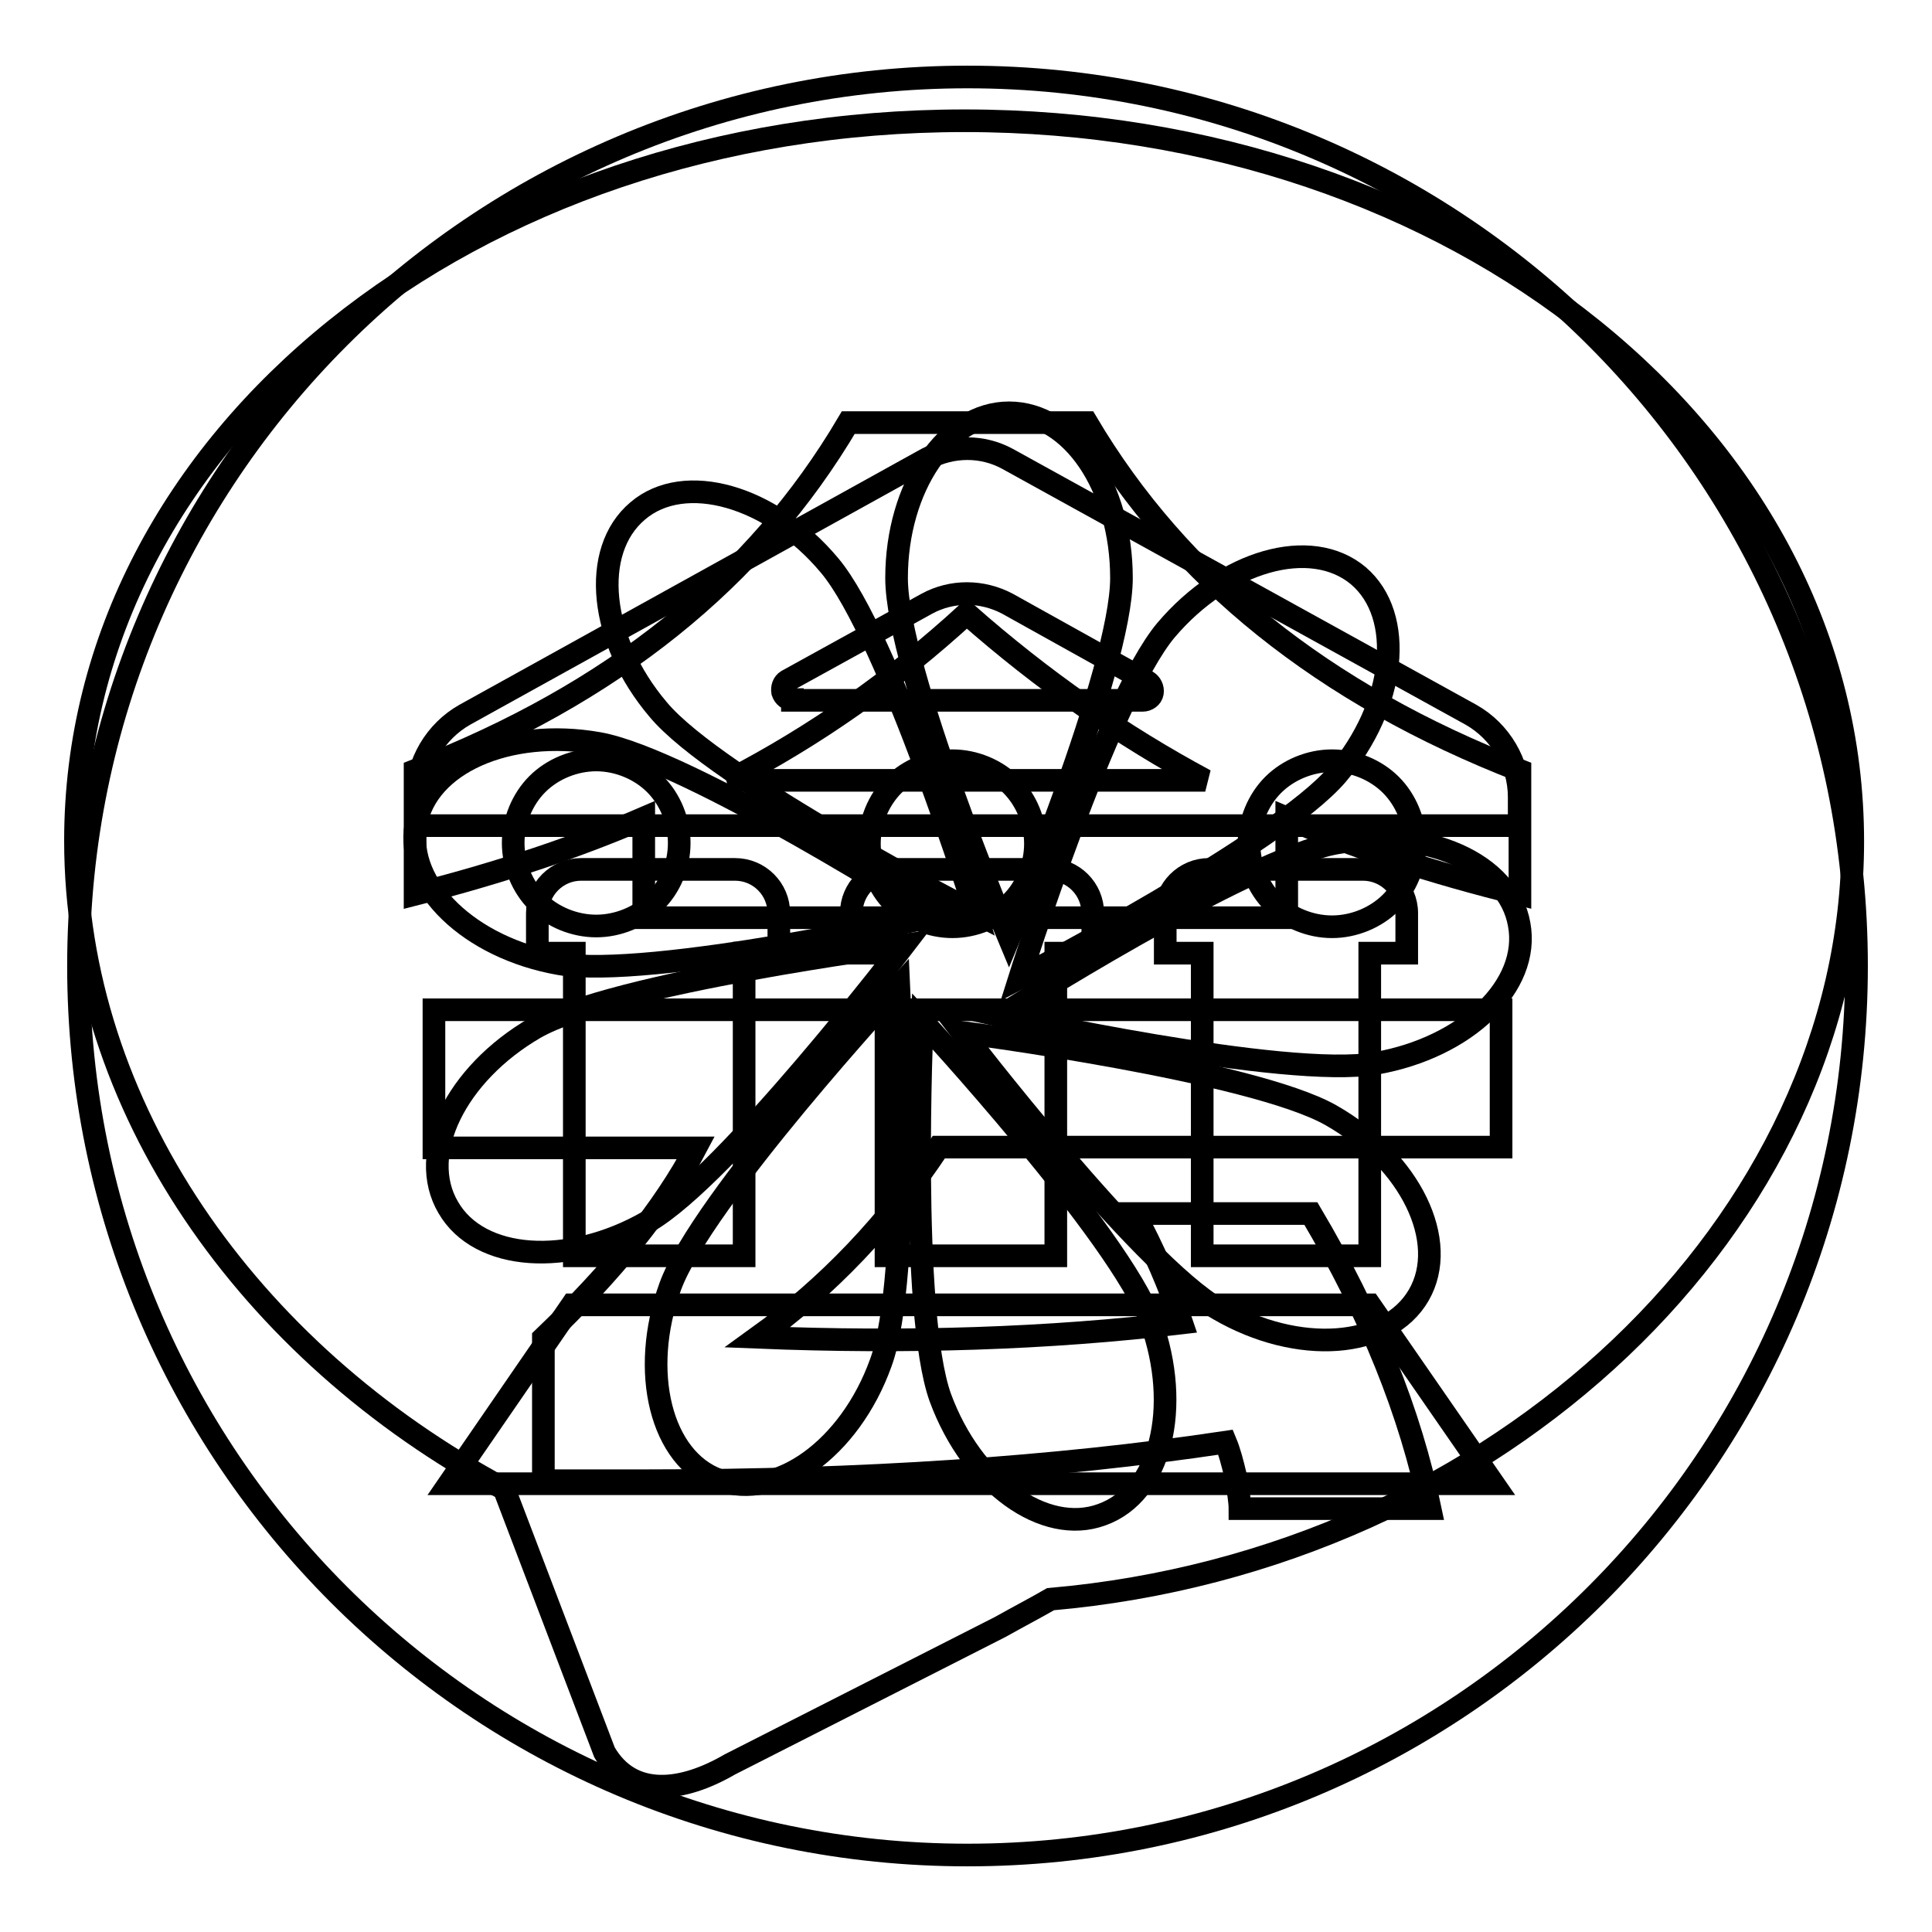 <?xml version="1.0" encoding="utf-8"?>
<!-- Svg Vector Icons : http://www.onlinewebfonts.com/icon -->
<!DOCTYPE svg PUBLIC "-//W3C//DTD SVG 1.1//EN" "http://www.w3.org/Graphics/SVG/1.1/DTD/svg11.dtd">
<svg version="1.1" xmlns="http://www.w3.org/2000/svg" xmlns:xlink="http://www.w3.org/1999/xlink" x="0px" y="0px" viewBox="0 0 256 256" enable-background="new 0 0 256 256" xml:space="preserve">
<g><g><path stroke-width="3" fill-opacity="0" stroke="#000000"  d="M181.5,172.9H75.8l-16.3,23.7h138.4L181.5,172.9z"/><path stroke-width="3" fill-opacity="0" stroke="#000000"  d="M98.6,166.4v-40.1h4.6V121c0-3.2-2.6-5.8-5.8-5.8H77c-3.2,0-5.8,2.6-5.8,5.8v5.3h4.9v40.1H98.6L98.6,166.4z"/><path stroke-width="3" fill-opacity="0" stroke="#000000"  d="M181.5,166.4v-40.1h4.9v-5.3c0-3.2-2.6-5.8-5.8-5.8h-20.4c-3.2,0-5.8,2.6-5.8,5.8v5.3h4.9v40.1H181.5L181.5,166.4L181.5,166.4z"/><path stroke-width="3" fill-opacity="0" stroke="#000000"  d="M139.9,166.4v-40.1h4.9V121c0-3.2-2.6-5.8-5.8-5.8h-20.4c-3.2,0-5.8,2.6-5.8,5.8v5.3h4.6v40.1H139.9L139.9,166.4z"/><path stroke-width="3" fill-opacity="0" stroke="#000000"  d="M133.5,60.8c-3.3-1.8-7.3-1.8-10.7,0L61.6,94.7c-3.9,2.2-6.4,6.4-6.4,10.9v3.8h146.1v-3.8c0-4.5-2.5-8.7-6.4-10.9L133.5,60.8L133.5,60.8z M105,92.7c-0.6,0-1.1-0.4-1.3-1c-0.1-0.6,0.1-1.2,0.6-1.5L122.8,80c3.3-1.8,7.3-1.8,10.7,0l18.5,10.3c0.5,0.3,0.8,0.9,0.7,1.5c-0.1,0.6-0.7,1-1.3,1H105L105,92.7z"/><path stroke-width="3" fill-opacity="0" stroke="#000000"  d="M177.2,102.6c-7.8,9.2-42.1,27-42.1,27s11.6-36.8,19.4-46.1c7.8-9.2,19.2-12.5,25.5-7.2C186.2,81.6,185,93.4,177.2,102.6L177.2,102.6z"/><path stroke-width="3" fill-opacity="0" stroke="#000000"  d="M182.3,140.9c-11.9,2.1-49.7-6.3-49.7-6.3s32.6-20.8,44.5-22.9c11.9-2.1,22.8,2.7,24.2,10.8C202.8,130.6,194.3,138.8,182.3,140.9L182.3,140.9z"/><path stroke-width="3" fill-opacity="0" stroke="#000000"  d="M161.5,173.5c-10.5-6-34-36.7-34-36.7s38.4,5,48.9,11c10.5,6,15.7,16.7,11.6,23.8C183.9,178.7,172,179.6,161.5,173.5L161.5,173.5z"/><path stroke-width="3" fill-opacity="0" stroke="#000000"  d="M124.6,185.2c-4.1-11.4-2.4-49.9-2.4-49.9s26.2,28.4,30.3,39.8c4.1,11.4,1.3,22.8-6.5,25.6C138.4,203.5,128.8,196.6,124.6,185.2L124.6,185.2z"/><path stroke-width="3" fill-opacity="0" stroke="#000000"  d="M88.8,170.5c4.1-11.4,30.3-39.8,30.3-39.8s1.8,38.6-2.4,49.9c-4.1,11.4-13.8,18.3-21.5,15.5C87.6,193.3,84.7,181.8,88.8,170.5L88.8,170.5z"/><path stroke-width="3" fill-opacity="0" stroke="#000000"  d="M70.9,136.2c10.5-6,48.9-11,48.9-11s-23.5,30.7-34,36.7c-10.5,6-22.3,5.2-26.4-1.9C55.2,152.9,60.4,142.3,70.9,136.2L70.9,136.2z"/><path stroke-width="3" fill-opacity="0" stroke="#000000"  d="M79.3,98.5c11.9,2.1,44.5,22.9,44.5,22.9s-37.8,8.4-49.7,6.3c-11.9-2.1-20.4-10.3-19-18.4C56.5,101.2,67.3,96.4,79.3,98.5L79.3,98.5z"/><path stroke-width="3" fill-opacity="0" stroke="#000000"  d="M109.9,74.9c7.8,9.2,19.4,46.1,19.4,46.1s-34.4-17.7-42.1-27c-7.8-9.2-9-21-2.7-26.3C90.7,62.4,102.2,65.7,109.9,74.9L109.9,74.9z"/><path stroke-width="3" fill-opacity="0" stroke="#000000"  d="M148.6,76.6c0,12.1-14.9,47.7-14.9,47.7s-14.9-35.6-14.9-47.7c0-12.1,6.7-21.9,14.9-21.9C142,54.7,148.6,64.5,148.6,76.6L148.6,76.6z"/><path stroke-width="3" fill-opacity="0" stroke="#000000"  d="M96.6,103.4h63.1c-11-5.9-21.5-13.2-31.6-22.1C118.5,90.1,108,97.5,96.6,103.4z"/><path stroke-width="3" fill-opacity="0" stroke="#000000"  d="M128.2,10.2C63.2,10.2,10.4,63,10.4,128c0,65,52.7,117.8,117.8,117.8c65,0,117.8-52.7,117.8-117.8C246,63,193.3,10.2,128.2,10.2z M198.9,152h-74.5c-6.7,10.1-14.7,18.5-24,25.2c19.8,0.8,38.5,0.2,56.2-1.9c-1.7-5.1-3.8-9.9-6.3-14.5h23.4c8,13.5,13.2,26.5,15.8,39.1h-25.2c0-0.8-0.2-2.3-0.6-4.4c-0.4-1.7-0.8-3.2-1.3-4.4c-22.7,3.4-48.2,5.1-76.4,5.1H72v-18.9c9.2-8.8,16-17.2,20.2-25.2H57.5v-18.3h141.4L198.9,152L198.9,152z M201.4,118.5c-11.8-2.9-22.1-6.3-30.9-10.1v13.2H85.3v-13.2c-8.8,3.8-18.9,7.2-30.3,10.1v-16.4C81.1,92,100.2,76.7,112.4,56H144c12.2,20.6,31.4,36,57.4,46.1V118.5L201.4,118.5z"/><path stroke-width="3" fill-opacity="0" stroke="#000000"  d="M127.8,16C62.7,16,10,57.9,10,111.4c0,35.1,22.8,67.7,56.8,85.9l13.3,34.9c3.6,6.2,10.4,5.2,16.6,1.6l35.8-18.2c2.5-1.4,4.8-2.6,6.7-3.7c59.7-5.2,106.3-50.2,106.3-100.4C245.5,57.9,192.8,16,127.8,16z M168.7,104c2-2,4.9-3.2,7.8-3.2c2.9,0,5.8,1.2,7.8,3.2c2,2,3.2,4.9,3.2,7.8c0,2.9-1.2,5.8-3.2,7.8c-2,2-4.9,3.2-7.8,3.2c-2.9,0-5.8-1.2-7.8-3.2c-2-2-3.2-4.9-3.2-7.8C165.5,108.9,166.7,106,168.7,104z M118.4,104c2-2,4.9-3.2,7.8-3.2c2.9,0,5.8,1.2,7.8,3.2c2,2,3.2,4.9,3.2,7.8c0,2.9-1.2,5.8-3.2,7.8c-2,2-4.9,3.2-7.8,3.2c-2.9,0-5.8-1.2-7.8-3.2c-2-2-3.2-4.9-3.2-7.8C115.2,108.9,116.4,106,118.4,104z M86.8,119.5c-2,2-4.9,3.2-7.8,3.2c-2.9,0-5.8-1.2-7.8-3.2c-2-2-3.2-4.9-3.2-7.8c0-2.9,1.2-5.8,3.2-7.8c2-2,4.9-3.2,7.8-3.2c2.9,0,5.8,1.2,7.8,3.2c2,2,3.2,4.9,3.2,7.8C90,114.7,88.8,117.5,86.8,119.5z"/></g></g>
</svg>